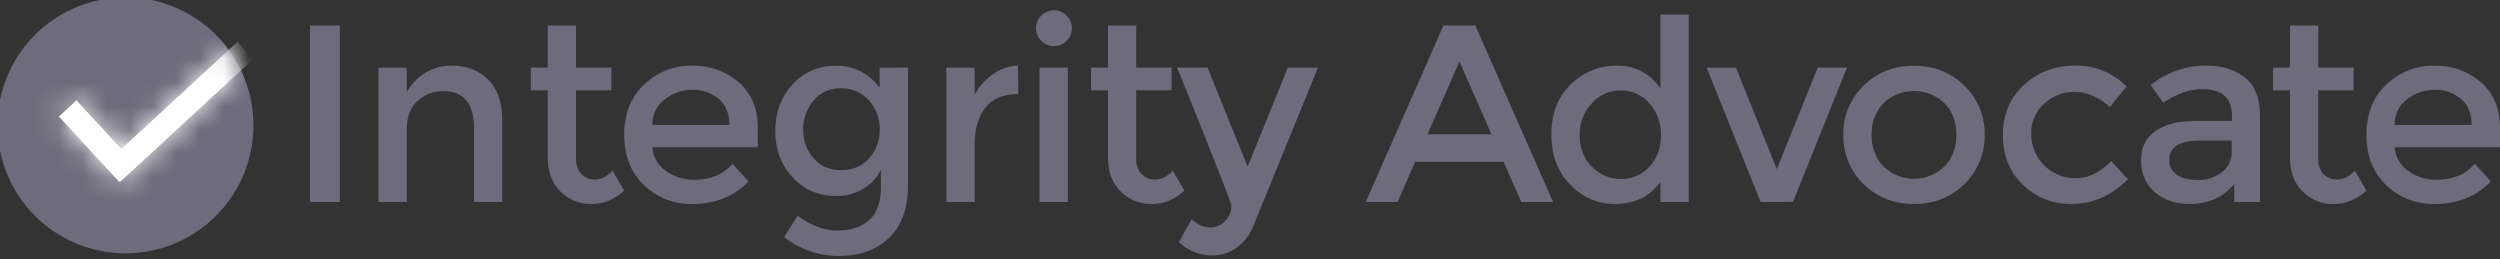 <svg width="106" height="11" viewBox="0 0 106 11" fill="none" xmlns="http://www.w3.org/2000/svg">
<rect x="0" y="0" width="106" height="11" fill="#333333" stroke="none"/>
<g clip-path="url(#clip0_306_35)">
<path d="M13.145 1.08H14.408V8.565H13.145V1.08Z" fill="#6E6B7C"/>
<path d="M17.246 5.48V8.565H16.047V2.867H17.246V3.906C17.432 3.566 17.706 3.282 18.039 3.084C18.373 2.886 18.753 2.782 19.141 2.781C19.783 2.781 20.302 2.979 20.699 3.375C21.096 3.771 21.294 4.338 21.293 5.077V8.565H20.098V5.437C20.098 4.388 19.662 3.863 18.792 3.863C18.392 3.857 18.005 4.005 17.711 4.276C17.401 4.55 17.246 4.952 17.246 5.48Z" fill="#6E6B7C"/>
<path d="M24.422 3.831V6.722C24.41 6.957 24.486 7.188 24.636 7.37C24.712 7.452 24.805 7.515 24.909 7.557C25.013 7.599 25.124 7.617 25.235 7.611C25.493 7.611 25.74 7.486 25.975 7.236L26.467 8.084C26.046 8.463 25.581 8.652 25.07 8.651C24.828 8.656 24.587 8.611 24.363 8.52C24.138 8.429 23.934 8.293 23.763 8.121C23.403 7.769 23.223 7.292 23.223 6.692V3.831H22.506V2.867H23.223V1.08H24.422V2.867H25.922V3.831H24.422Z" fill="#6E6B7C"/>
<path d="M32.127 6.24H27.662C27.673 6.44 27.73 6.634 27.829 6.807C27.927 6.981 28.064 7.129 28.23 7.241C28.577 7.494 28.997 7.627 29.426 7.621C30.14 7.621 30.682 7.395 31.053 6.943L31.739 7.692C31.126 8.33 30.327 8.65 29.341 8.65C28.966 8.657 28.594 8.59 28.244 8.453C27.895 8.316 27.576 8.112 27.306 7.852C26.747 7.32 26.466 6.606 26.466 5.71C26.465 4.815 26.751 4.103 27.322 3.574C27.866 3.057 28.591 2.772 29.341 2.781C30.116 2.781 30.775 3.015 31.317 3.483C31.859 3.95 32.131 4.594 32.131 5.415L32.127 6.24ZM27.662 5.297H30.927C30.927 4.82 30.777 4.453 30.478 4.195C30.168 3.934 29.774 3.797 29.369 3.809C28.941 3.806 28.524 3.947 28.186 4.211C28.017 4.336 27.881 4.5 27.79 4.69C27.698 4.879 27.654 5.087 27.662 5.297Z" fill="#6E6B7C"/>
<path d="M38.499 2.867V7.835C38.499 8.842 38.226 9.596 37.68 10.1C37.134 10.603 36.432 10.854 35.574 10.854C34.73 10.859 33.911 10.576 33.25 10.051L33.819 9.141C34.375 9.562 34.937 9.773 35.504 9.773C36.072 9.773 36.522 9.627 36.853 9.334C37.185 9.042 37.351 8.574 37.351 7.931V7.208C37.176 7.541 36.912 7.819 36.588 8.011C36.249 8.213 35.861 8.317 35.467 8.31C34.711 8.31 34.089 8.046 33.602 7.518C33.114 6.99 32.871 6.334 32.873 5.548C32.873 4.763 33.116 4.107 33.602 3.579C34.087 3.05 34.706 2.786 35.459 2.786C36.212 2.786 36.824 3.097 37.295 3.718V2.87L38.499 2.867ZM34.056 5.496C34.047 5.939 34.202 6.369 34.49 6.706C34.78 7.045 35.169 7.215 35.657 7.215C36.145 7.215 36.541 7.051 36.844 6.723C37.15 6.389 37.313 5.949 37.3 5.497C37.311 5.039 37.146 4.594 36.839 4.254C36.69 4.088 36.507 3.957 36.302 3.869C36.097 3.781 35.875 3.739 35.652 3.746C35.431 3.737 35.211 3.78 35.009 3.871C34.808 3.962 34.63 4.098 34.49 4.27C34.202 4.613 34.047 5.048 34.053 5.496H34.056Z" fill="#6E6B7C"/>
<path d="M43.113 3.992C42.52 3.992 42.074 4.184 41.775 4.57C41.475 4.955 41.325 5.473 41.325 6.123V8.565H40.126V2.867H41.325V4.013C41.513 3.662 41.783 3.362 42.112 3.138C42.419 2.917 42.785 2.793 43.163 2.781L43.175 3.992H43.113Z" fill="#6E6B7C"/>
<path d="M44.151 1.732C44.079 1.663 44.022 1.58 43.983 1.488C43.945 1.396 43.926 1.297 43.927 1.197C43.926 1.097 43.945 0.998 43.984 0.906C44.022 0.814 44.079 0.731 44.151 0.661C44.221 0.59 44.305 0.534 44.397 0.495C44.489 0.457 44.587 0.437 44.687 0.437C44.787 0.437 44.886 0.457 44.977 0.495C45.069 0.534 45.153 0.59 45.222 0.661C45.294 0.731 45.352 0.814 45.39 0.906C45.429 0.998 45.448 1.097 45.447 1.197C45.448 1.297 45.429 1.396 45.39 1.488C45.351 1.58 45.294 1.663 45.222 1.732C45.153 1.804 45.069 1.86 44.977 1.899C44.886 1.937 44.787 1.957 44.687 1.957C44.587 1.957 44.489 1.937 44.397 1.899C44.305 1.86 44.221 1.804 44.151 1.732H44.151ZM45.275 8.565H44.076V2.867H45.275V8.565Z" fill="#6E6B7C"/>
<path d="M48.175 3.831V6.722C48.163 6.957 48.24 7.188 48.39 7.37C48.466 7.452 48.559 7.515 48.663 7.557C48.766 7.599 48.878 7.617 48.989 7.611C49.246 7.611 49.492 7.486 49.728 7.236L50.221 8.084C49.799 8.463 49.333 8.652 48.823 8.651C48.581 8.656 48.34 8.611 48.116 8.52C47.892 8.429 47.688 8.293 47.517 8.121C47.159 7.767 46.98 7.29 46.98 6.69V3.831H46.259V2.867H46.98V1.08H48.175V2.867H49.675V3.831H48.175Z" fill="#6E6B7C"/>
<path d="M51.398 10.833C50.871 10.831 50.366 10.628 49.984 10.266L50.53 9.292C50.781 9.527 51.04 9.645 51.307 9.645C51.431 9.649 51.553 9.625 51.666 9.575C51.779 9.525 51.88 9.45 51.96 9.356C52.12 9.184 52.211 8.959 52.214 8.724C52.214 8.624 51.447 6.672 49.912 2.867H51.197L52.9 7.065L54.602 2.867H55.883L53.12 9.634C52.972 9.988 52.728 10.293 52.415 10.515C52.118 10.725 51.762 10.836 51.398 10.833Z" fill="#6E6B7C"/>
<path d="M60.005 6.861L59.255 8.565H57.906L61.204 1.081H62.553L65.851 8.565H64.502L63.752 6.861H60.005ZM63.238 5.694L61.882 2.61L60.525 5.694H63.238Z" fill="#6E6B7C"/>
<path d="M66.581 7.835C66.045 7.293 65.778 6.579 65.778 5.694C65.779 4.81 66.054 4.103 66.603 3.574C66.861 3.318 67.168 3.116 67.505 2.98C67.843 2.844 68.204 2.777 68.567 2.782C69.327 2.782 69.939 3.103 70.403 3.746V0.619H71.602V8.565H70.403V7.707C69.961 8.335 69.315 8.65 68.466 8.65C67.745 8.65 67.117 8.378 66.581 7.835ZM66.977 5.742C66.977 6.288 67.152 6.732 67.502 7.075C67.662 7.239 67.854 7.369 68.066 7.457C68.277 7.546 68.504 7.59 68.734 7.589C68.959 7.592 69.182 7.548 69.389 7.458C69.596 7.369 69.781 7.236 69.933 7.07C70.26 6.724 70.425 6.279 70.425 5.737C70.441 5.238 70.264 4.753 69.933 4.38C69.783 4.206 69.597 4.067 69.388 3.972C69.179 3.878 68.952 3.831 68.722 3.834C68.49 3.832 68.26 3.88 68.048 3.974C67.835 4.068 67.646 4.206 67.491 4.38C67.147 4.748 66.962 5.238 66.977 5.742Z" fill="#6E6B7C"/>
<path d="M74.651 8.565L72.361 2.869H73.606L75.336 7.172L77.071 2.867H78.312L76.023 8.563L74.651 8.565Z" fill="#6E6B7C"/>
<path d="M83.294 7.801C82.723 8.367 82.009 8.649 81.153 8.649C80.296 8.649 79.582 8.367 79.011 7.801C78.733 7.532 78.514 7.207 78.367 6.849C78.219 6.491 78.147 6.106 78.155 5.719C78.147 5.331 78.219 4.947 78.366 4.588C78.514 4.23 78.733 3.906 79.011 3.636C79.582 3.071 80.296 2.788 81.153 2.788C82.009 2.788 82.723 3.071 83.294 3.636C83.572 3.906 83.791 4.23 83.939 4.588C84.086 4.947 84.158 5.331 84.15 5.719C84.158 6.106 84.086 6.491 83.939 6.849C83.791 7.207 83.572 7.532 83.294 7.801ZM79.863 7.062C80.21 7.395 80.672 7.582 81.153 7.582C81.634 7.582 82.096 7.395 82.443 7.062C82.782 6.716 82.952 6.268 82.952 5.719C82.952 5.169 82.782 4.721 82.443 4.375C82.096 4.042 81.634 3.857 81.153 3.857C80.672 3.857 80.21 4.042 79.863 4.375C79.523 4.722 79.354 5.17 79.354 5.719C79.354 6.268 79.523 6.714 79.863 7.059V7.062Z" fill="#6E6B7C"/>
<path d="M87.823 8.649C87.061 8.662 86.326 8.371 85.778 7.841C85.207 7.303 84.921 6.598 84.921 5.726C84.921 4.855 85.22 4.146 85.817 3.601C86.412 3.054 87.139 2.781 87.996 2.781C88.399 2.773 88.801 2.848 89.174 3.001C89.548 3.154 89.887 3.381 90.169 3.67L89.464 4.538C88.971 4.11 88.475 3.895 87.975 3.895C87.494 3.888 87.028 4.066 86.674 4.393C86.494 4.553 86.351 4.752 86.256 4.974C86.161 5.196 86.116 5.437 86.123 5.678C86.122 5.926 86.169 6.172 86.264 6.401C86.358 6.631 86.498 6.839 86.674 7.014C86.85 7.189 87.058 7.327 87.288 7.42C87.518 7.513 87.765 7.56 88.013 7.556C88.545 7.556 89.046 7.314 89.517 6.829L90.223 7.6C89.53 8.299 88.73 8.649 87.823 8.649Z" fill="#6E6B7C"/>
<path d="M95.823 8.565H94.731V7.801C94.26 8.367 93.628 8.649 92.836 8.649C92.243 8.649 91.753 8.482 91.364 8.147C90.975 7.811 90.78 7.363 90.78 6.803C90.78 6.243 90.987 5.824 91.401 5.545C91.815 5.266 92.375 5.127 93.083 5.127H94.636V4.912C94.636 4.156 94.215 3.777 93.373 3.777C92.844 3.777 92.294 3.97 91.724 4.355L91.189 3.606C91.854 3.066 92.687 2.774 93.544 2.781C94.216 2.781 94.763 2.951 95.188 3.29C95.613 3.629 95.824 4.163 95.823 4.891V8.565ZM94.624 6.445V5.961H93.275C92.411 5.961 91.979 6.233 91.979 6.775C91.973 6.9 92 7.025 92.056 7.136C92.112 7.248 92.197 7.343 92.301 7.412C92.513 7.559 92.811 7.632 93.195 7.632C93.555 7.639 93.907 7.526 94.196 7.31C94.332 7.212 94.442 7.082 94.517 6.931C94.591 6.78 94.627 6.613 94.622 6.445H94.624Z" fill="#6E6B7C"/>
<path d="M98.291 3.831V6.722C98.279 6.957 98.356 7.188 98.505 7.37C98.582 7.452 98.675 7.515 98.778 7.557C98.882 7.599 98.994 7.617 99.105 7.611C99.362 7.611 99.608 7.486 99.844 7.236L100.336 8.084C99.915 8.463 99.449 8.652 98.939 8.651C98.697 8.656 98.456 8.611 98.232 8.52C98.007 8.429 97.804 8.293 97.633 8.121C97.275 7.767 97.095 7.29 97.095 6.69V3.831H96.378V2.867H97.095V1.08H98.294V2.867H99.794V3.831H98.291Z" fill="#6E6B7C"/>
<path d="M105.999 6.24H101.533C101.545 6.44 101.602 6.633 101.7 6.807C101.799 6.981 101.936 7.129 102.101 7.241C102.45 7.494 102.87 7.627 103.301 7.621C104.013 7.621 104.556 7.395 104.928 6.942L105.613 7.692C105 8.33 104.201 8.649 103.217 8.649C102.841 8.657 102.467 8.591 102.117 8.454C101.767 8.317 101.447 8.113 101.176 7.852C100.617 7.32 100.337 6.607 100.336 5.711C100.335 4.816 100.621 4.104 101.192 3.575C101.736 3.058 102.46 2.773 103.211 2.782C103.986 2.782 104.644 3.016 105.186 3.483C105.729 3.951 106 4.595 106 5.416L105.999 6.24ZM101.533 5.297H104.799C104.799 4.82 104.649 4.453 104.349 4.195C104.04 3.934 103.645 3.797 103.241 3.809C102.811 3.805 102.393 3.946 102.054 4.211C101.886 4.337 101.751 4.501 101.661 4.69C101.57 4.88 101.527 5.088 101.535 5.297H101.533Z" fill="#6E6B7C"/>
<path d="M5.311 10.742C3.873 10.74 2.494 10.167 1.478 9.148C0.462 8.13 -0.109 6.75 -0.107 5.311C-0.106 3.872 0.466 2.493 1.484 1.476C2.501 0.459 3.881 -0.112 5.32 -0.112C6.758 -0.112 8.138 0.459 9.156 1.476C10.173 2.493 10.746 3.872 10.747 5.311C10.748 6.75 10.178 8.13 9.162 9.148C8.146 10.167 6.767 10.74 5.328 10.742H5.311Z" fill="#6E6B7C"/>
<mask id="mask0_306_35" style="mask-type:luminance" maskUnits="userSpaceOnUse" x="-1" y="-1" width="12" height="12">
<path d="M5.311 10.742C3.873 10.74 2.494 10.167 1.478 9.148C0.462 8.13 -0.109 6.75 -0.107 5.311C-0.106 3.872 0.466 2.493 1.484 1.476C2.501 0.459 3.881 -0.112 5.32 -0.112C6.758 -0.112 8.138 0.459 9.156 1.476C10.173 2.493 10.746 3.872 10.747 5.311C10.748 6.75 10.178 8.13 9.162 9.148C8.146 10.167 6.767 10.74 5.328 10.742H5.311Z" fill="white"/>
</mask>
<g mask="url(#mask0_306_35)">
<path d="M10.744 2.498L10.073 1.771L5.145 6.319L3.242 4.256L2.498 4.941L5.062 7.719L5.087 7.696L5.098 7.707L10.744 2.498Z" fill="white"/>
<mask id="mask1_306_35" style="mask-type:luminance" maskUnits="userSpaceOnUse" x="2" y="1" width="9" height="7">
<path d="M10.744 2.498L10.073 1.771L5.145 6.319L3.242 4.256L2.498 4.941L5.062 7.719L5.087 7.696L5.098 7.707L10.744 2.498Z" fill="white"/>
</mask>
<g mask="url(#mask1_306_35)">
<path d="M5.311 10.742C3.873 10.74 2.494 10.167 1.478 9.148C0.462 8.13 -0.109 6.75 -0.107 5.311C-0.106 3.872 0.466 2.493 1.484 1.476C2.501 0.459 3.881 -0.112 5.32 -0.112C6.758 -0.112 8.138 0.459 9.156 1.476C10.173 2.493 10.746 3.872 10.747 5.311C10.748 6.75 10.178 8.13 9.162 9.148C8.146 10.167 6.767 10.74 5.328 10.742H5.311Z" fill="white"/>
</g>
</g>
</g>
<defs>
<clipPath id="clip0_306_35">
<rect width="106" height="10.854" fill="white"/>
</clipPath>
</defs>
</svg>
